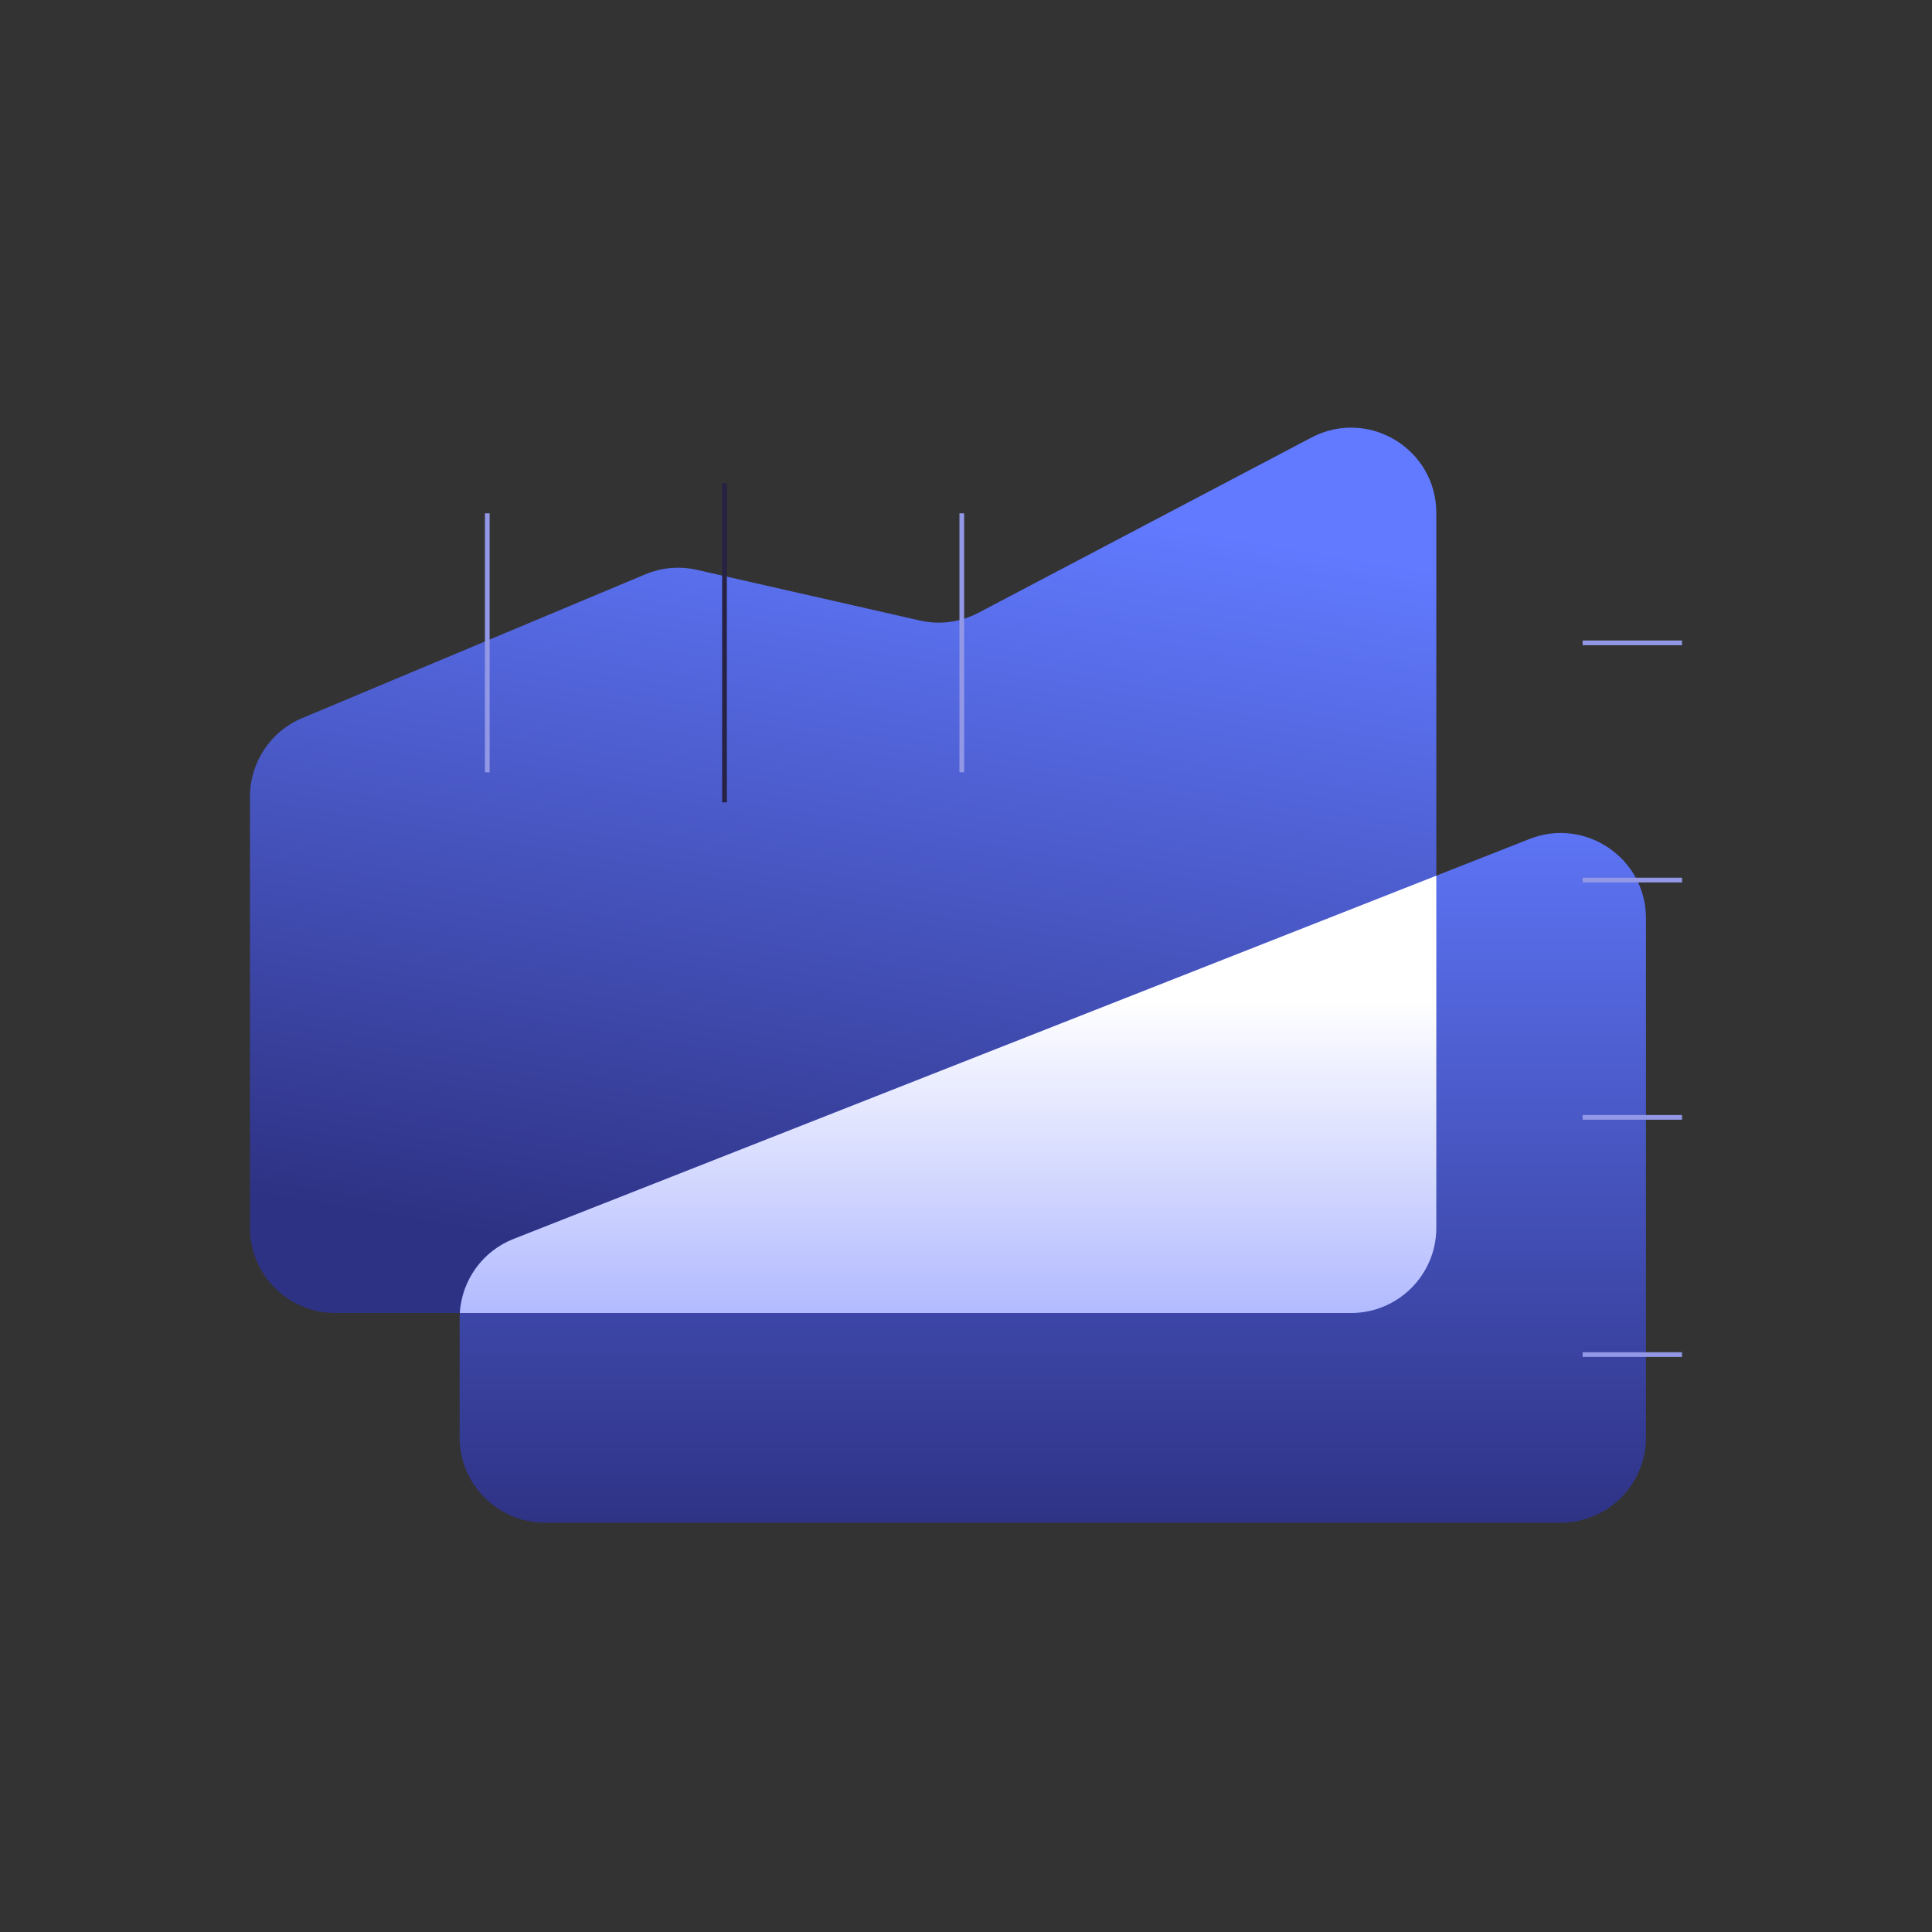 <?xml version="1.0" encoding="UTF-8"?>
<svg id="Layer_1" data-name="Layer 1" xmlns="http://www.w3.org/2000/svg" xmlns:xlink="http://www.w3.org/1999/xlink" viewBox="0 0 230 230">
  <rect x="0" y="0" width="230" height="230" fill="#333333" stroke="none"/>
  <defs>
    <style>
      .cls-1 {
        stroke: #9298e6;
      }

      .cls-1, .cls-2 {
        fill: none;
        stroke-miterlimit: 10;
        stroke-width: .56px;
      }

      .cls-2 {
        stroke: #272144;
      }

      .cls-3 {
        fill: url(#linear-gradient);
      }

      .cls-4 {
        fill: url(#linear-gradient-3);
      }

      .cls-5 {
        fill: url(#linear-gradient-2);
      }
    </style>
    <linearGradient id="linear-gradient" x1="94.77" y1="153.38" x2="111.12" y2="57.48" gradientUnits="userSpaceOnUse">
      <stop offset="0" stop-color="#2e3284"/>
      <stop offset="1" stop-color="#617aff"/>
    </linearGradient>
    <linearGradient id="linear-gradient-2" x1="125.33" y1="182.47" x2="125.33" y2="90.85" xlink:href="#linear-gradient"/>
    <linearGradient id="linear-gradient-3" x1="112.87" y1="185.15" x2="112.87" y2="116.34" gradientUnits="userSpaceOnUse">
      <stop offset="0" stop-color="#7685ff"/>
      <stop offset=".96" stop-color="#fff"/>
    </linearGradient>
  </defs>
  <path class="cls-3" d="M160.84,156.31H39.91c-5.6,0-10.15-4.54-10.15-10.15v-51.32c0-4.09,2.45-7.78,6.23-9.36l40.81-17.1c1.95-.82,4.11-1.01,6.17-.54l26.54,6.03c2.36,.54,4.83,.21,6.97-.92l39.64-20.86c6.76-3.56,14.87,1.34,14.87,8.98v85.09c0,5.6-4.54,10.15-10.15,10.15Z"/>
  <path class="cls-5" d="M185.8,181.27H64.87c-5.6,0-10.15-4.54-10.15-10.15v-14.19c0-4.17,2.55-7.92,6.43-9.44l120.93-47.61c6.66-2.62,13.87,2.29,13.87,9.44v61.8c0,5.6-4.54,10.15-10.15,10.15Z"/>
  <path class="cls-4" d="M160.84,156.31c5.6,0,10.15-4.54,10.15-10.15v-41.91l-109.84,43.24c-3.69,1.45-6.17,4.9-6.41,8.82h106.1Z"/>
  <g>
    <line class="cls-1" x1="58.01" y1="91.94" x2="58.01" y2="61.11"/>
    <line class="cls-2" x1="86.25" y1="95.52" x2="86.25" y2="57.53"/>
    <line class="cls-1" x1="114.5" y1="91.94" x2="114.5" y2="61.11"/>
  </g>
  <g>
    <line class="cls-1" x1="188.41" y1="76.53" x2="200.24" y2="76.53"/>
    <line class="cls-1" x1="188.41" y1="104.77" x2="200.24" y2="104.77"/>
    <line class="cls-1" x1="188.41" y1="133.02" x2="200.24" y2="133.02"/>
    <line class="cls-1" x1="188.41" y1="161.26" x2="200.24" y2="161.26"/>
  </g>
</svg>